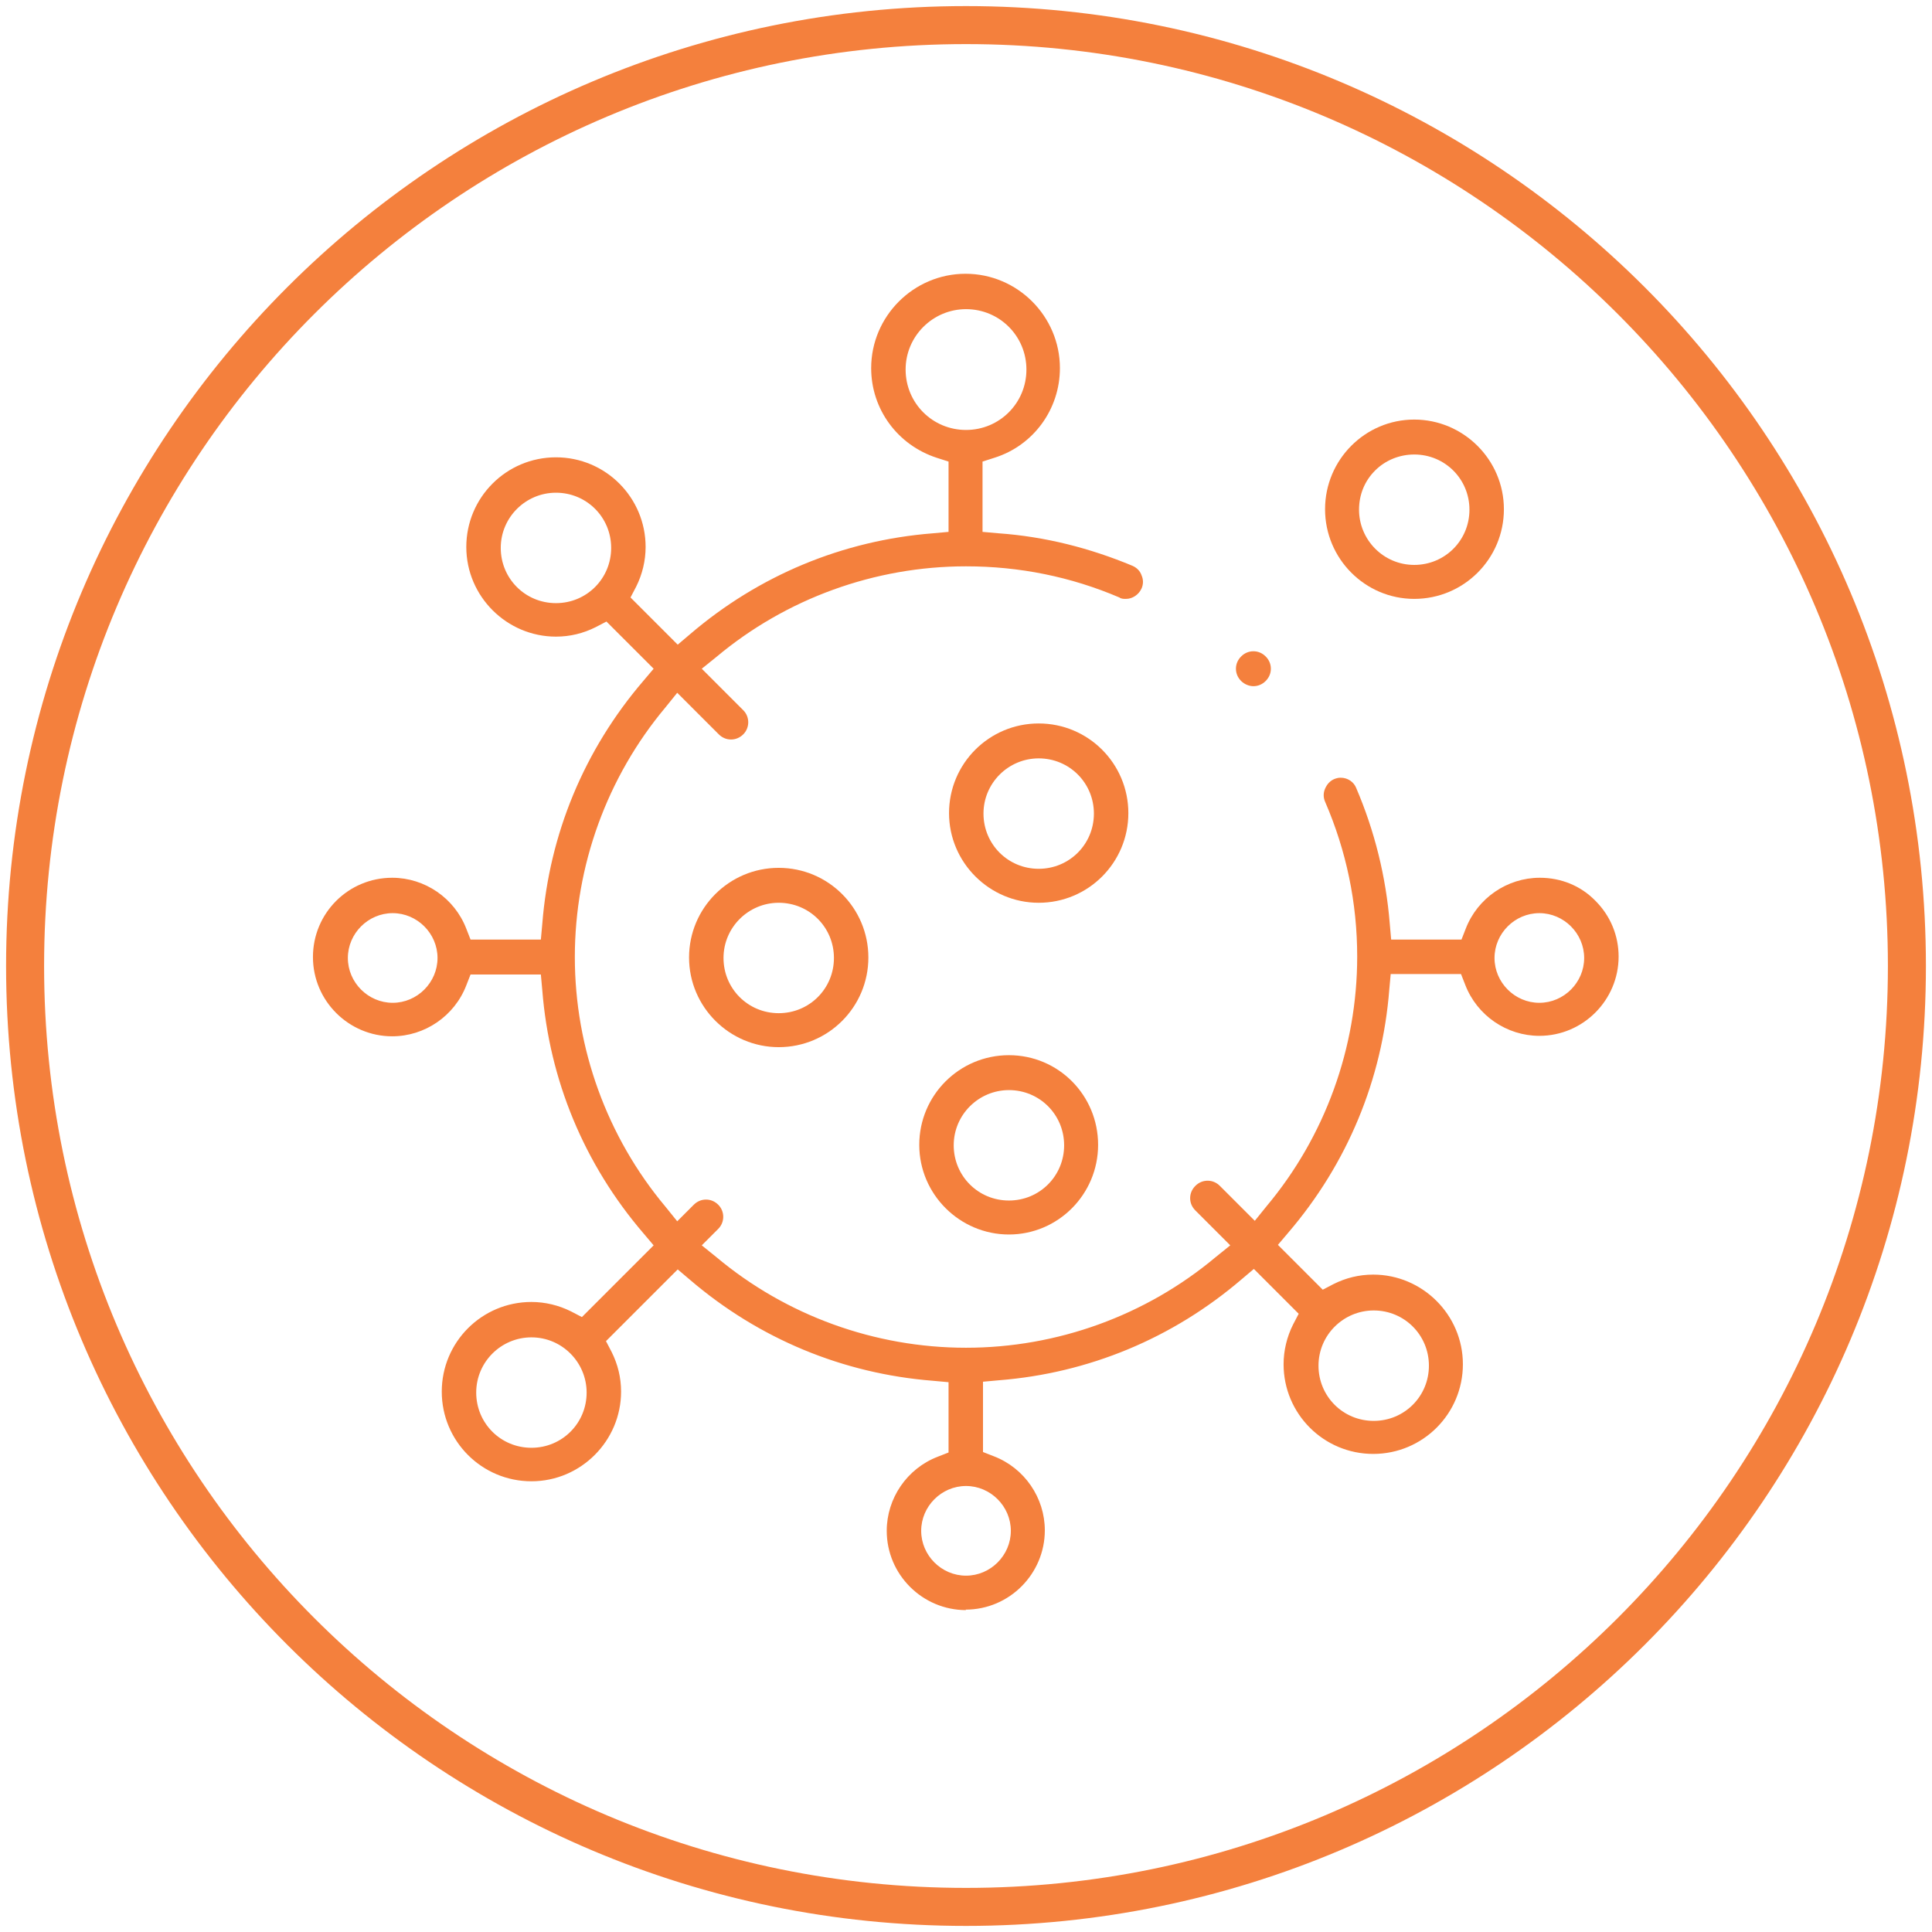 <?xml version="1.0" encoding="UTF-8"?>
<svg xmlns="http://www.w3.org/2000/svg" xmlns:xlink="http://www.w3.org/1999/xlink" width="154px" height="154px" viewBox="0 0 154 154" version="1.1">
  <title>A55FCC65-1F4E-2093-A19D-81EDCF96D077</title>
  <g id="Page-1" stroke="none" stroke-width="1" fill="none" fill-rule="evenodd">
    <g id="Beneficios" transform="translate(-412, -1113)">
      <g id="Group-792" transform="translate(414, 1115)">
        <path d="M75,150 C33.579,150 0,116.421 0,75 C0,33.579 33.579,0 75,0 C116.421,0 150,33.579 150,75 C150,116.421 116.421,150 75,150 Z" id="Vector" stroke="#F4803D" stroke-width="3.03" stroke-dasharray="0,0"></path>
        <g id="Group" transform="translate(22.945, 19.822)" fill="#F4803D">
          <path d="M45.737,100.201 C45.737,97.605 47.355,95.236 49.799,94.295 L50.664,93.957 L50.664,88.353 L49.423,88.24 C42.239,87.675 35.544,84.892 30.053,80.191 L29.075,79.363 L23.358,85.08 L23.809,85.945 C24.298,86.923 24.561,87.976 24.561,89.105 C24.561,93.017 21.364,96.251 17.415,96.251 C13.465,96.251 10.268,93.054 10.268,89.105 C10.268,85.155 13.465,81.958 17.415,81.958 C18.506,81.958 19.596,82.222 20.574,82.711 L21.439,83.162 L27.156,77.445 L26.329,76.467 C21.627,70.975 18.844,64.28 18.28,57.096 L18.167,55.855 L12.563,55.855 L12.224,56.72 C11.284,59.165 8.914,60.782 6.319,60.782 C2.859,60.782 0,57.961 0,54.463 C0,50.965 2.821,48.144 6.319,48.144 C8.914,48.144 11.284,49.762 12.224,52.207 L12.563,53.072 L18.167,53.072 L18.28,51.83 C18.844,44.646 21.627,37.951 26.329,32.46 L27.156,31.482 L23.395,27.721 L22.53,28.172 C21.552,28.661 20.499,28.924 19.371,28.924 C15.459,28.924 12.224,25.727 12.224,21.778 C12.224,17.829 15.421,14.631 19.371,14.631 C23.32,14.631 26.517,17.829 26.517,21.778 C26.517,22.869 26.254,23.959 25.765,24.937 L25.313,25.802 L29.075,29.564 L30.053,28.736 C35.544,24.035 42.239,21.251 49.423,20.687 L50.664,20.574 L50.664,14.97 L49.724,14.669 C46.602,13.653 44.496,10.795 44.496,7.523 C44.496,3.385 47.881,0 52.019,0 C56.156,0 59.541,3.385 59.541,7.523 C59.541,10.795 57.435,13.691 54.313,14.669 L53.373,14.97 L53.373,20.574 L54.651,20.687 C58.338,20.95 61.911,21.853 65.333,23.282 C65.672,23.433 65.935,23.696 66.048,24.035 C66.199,24.373 66.199,24.749 66.048,25.088 C65.822,25.577 65.333,25.915 64.807,25.915 C64.619,25.915 64.431,25.915 64.28,25.802 C60.406,24.147 56.306,23.32 52.056,23.32 C44.797,23.32 37.726,25.878 32.159,30.542 L30.993,31.482 L34.303,34.792 C34.829,35.318 34.829,36.184 34.303,36.71 C34.04,36.973 33.701,37.124 33.325,37.124 C32.949,37.124 32.61,36.973 32.347,36.71 L29.037,33.4 L28.097,34.566 C23.433,40.133 20.875,47.204 20.875,54.463 C20.875,61.723 23.433,68.794 28.097,74.361 L29.037,75.527 L30.354,74.21 C30.617,73.947 30.955,73.796 31.331,73.796 C31.708,73.796 32.046,73.947 32.309,74.21 C32.836,74.737 32.836,75.602 32.309,76.128 L30.993,77.445 L32.159,78.385 C37.726,83.049 44.797,85.607 52.056,85.607 C59.315,85.607 66.387,83.049 71.953,78.385 L73.119,77.445 L70.336,74.661 C70.073,74.398 69.922,74.06 69.922,73.684 C69.922,73.307 70.073,72.969 70.336,72.706 C70.599,72.442 70.938,72.292 71.314,72.292 C71.69,72.292 72.029,72.442 72.292,72.706 L75.075,75.489 L76.016,74.323 C80.68,68.756 83.237,61.685 83.237,54.426 C83.237,50.138 82.372,46.001 80.68,42.089 C80.529,41.75 80.529,41.374 80.68,41.036 C80.83,40.697 81.056,40.434 81.394,40.283 C81.582,40.208 81.733,40.17 81.921,40.17 C82.485,40.17 82.974,40.509 83.162,40.998 C84.629,44.421 85.532,48.069 85.832,51.793 L85.945,53.072 L91.55,53.072 L91.888,52.207 C92.828,49.762 95.198,48.144 97.793,48.144 C99.486,48.144 101.066,48.784 102.232,49.987 C103.435,51.191 104.075,52.771 104.075,54.426 C104.075,57.886 101.254,60.745 97.756,60.745 C95.16,60.745 92.791,59.127 91.851,56.683 L91.512,55.817 L85.908,55.817 L85.795,57.059 C85.231,64.243 82.447,70.938 77.746,76.429 L76.918,77.407 L80.491,80.98 L81.357,80.529 C82.334,80.04 83.388,79.777 84.516,79.777 C88.428,79.777 91.662,82.974 91.662,86.923 C91.662,90.873 88.465,94.07 84.516,94.07 C80.567,94.07 77.37,90.873 77.37,86.923 C77.37,85.833 77.633,84.742 78.122,83.764 L78.573,82.899 L75,79.325 L74.022,80.153 C68.531,84.855 61.835,87.638 54.651,88.202 L53.41,88.315 L53.41,93.919 L54.275,94.258 C56.72,95.198 58.338,97.568 58.338,100.163 C58.338,103.623 55.517,106.482 52.019,106.482 L52.056,106.52 C48.596,106.52 45.737,103.699 45.737,100.201 Z M48.483,100.201 C48.483,102.157 50.1,103.774 52.056,103.774 C54.012,103.774 55.629,102.157 55.629,100.201 C55.629,98.245 54.012,96.627 52.056,96.627 C50.1,96.627 48.483,98.245 48.483,100.201 Z M13.014,89.18 C13.014,91.625 14.97,93.581 17.415,93.581 C19.86,93.581 21.815,91.625 21.815,89.18 C21.815,86.773 19.86,84.779 17.415,84.779 C15.008,84.779 13.014,86.735 13.014,89.18 Z M80.153,87.036 C80.153,89.481 82.109,91.437 84.554,91.437 C86.998,91.437 88.954,89.481 88.954,87.036 C88.954,84.591 86.998,82.635 84.554,82.635 L84.554,82.635 C82.146,82.635 80.153,84.591 80.153,87.036 Z M94.183,54.539 C94.183,56.494 95.8,58.112 97.756,58.112 C99.712,58.112 101.329,56.494 101.329,54.539 C101.329,52.583 99.712,50.965 97.756,50.965 C95.8,50.965 94.183,52.583 94.183,54.539 Z M2.783,54.539 C2.783,56.494 4.401,58.112 6.357,58.112 C8.312,58.112 9.93,56.494 9.93,54.539 C9.93,52.583 8.312,50.965 6.357,50.965 C4.401,50.965 2.783,52.583 2.783,54.539 Z M14.97,21.853 C14.97,24.298 16.926,26.254 19.371,26.254 C21.815,26.254 23.771,24.298 23.771,21.853 C23.771,19.408 21.815,17.452 19.371,17.452 C16.963,17.452 14.97,19.408 14.97,21.853 Z M47.242,7.635 C47.242,10.306 49.386,12.45 52.056,12.45 C54.727,12.45 56.871,10.306 56.871,7.635 C56.871,4.965 54.727,2.821 52.056,2.821 C49.423,2.821 47.242,4.965 47.242,7.635 Z" id="Vector"></path>
          <path d="M29.98,54.501 C29.98,50.552 33.178,47.354 37.127,47.354 C41.076,47.354 44.273,50.552 44.273,54.501 C44.273,58.45 41.076,61.647 37.127,61.647 C33.215,61.647 29.98,58.45 29.98,54.501 Z M32.726,54.539 C32.726,56.983 34.682,58.939 37.127,58.939 C39.572,58.939 41.528,56.983 41.528,54.539 C41.528,52.094 39.572,50.138 37.127,50.138 L37.127,50.138 C34.72,50.138 32.726,52.094 32.726,54.539 Z" id="Vector"></path>
          <path d="M50.703,42.992 C50.703,39.042 53.9,35.845 57.85,35.845 C61.799,35.845 64.996,39.042 64.996,42.992 C64.996,46.941 61.799,50.138 57.85,50.138 C53.938,50.138 50.703,46.941 50.703,42.992 Z M53.449,43.029 C53.449,45.474 55.405,47.43 57.85,47.43 C60.294,47.43 62.25,45.474 62.25,43.029 C62.25,40.584 60.294,38.628 57.85,38.628 L57.85,38.628 C55.442,38.628 53.449,40.584 53.449,43.029 Z" id="Vector"></path>
          <path d="M48.33,69.434 C48.33,65.484 51.527,62.287 55.477,62.287 C59.426,62.287 62.585,65.484 62.585,69.434 C62.585,73.383 59.388,76.58 55.477,76.58 C51.565,76.58 48.33,73.383 48.33,69.434 Z M51.076,69.471 C51.076,71.916 53.032,73.872 55.477,73.872 C57.921,73.872 59.877,71.916 59.877,69.471 C59.877,67.026 57.921,65.07 55.477,65.07 C53.069,65.07 51.076,67.026 51.076,69.471 Z" id="Vector"></path>
          <path d="M80.676,18.769 C80.676,14.819 83.873,11.622 87.785,11.622 C91.696,11.622 94.931,14.819 94.931,18.769 C94.931,22.718 91.734,25.915 87.785,25.915 C83.873,25.915 80.676,22.718 80.676,18.769 Z M84.663,15.685 C83.835,16.512 83.384,17.603 83.384,18.806 C83.384,21.214 85.34,23.207 87.785,23.207 C90.229,23.207 92.185,21.251 92.185,18.806 C92.185,16.361 90.229,14.406 87.785,14.406 L87.785,14.406 C86.619,14.406 85.49,14.857 84.663,15.685 Z" id="Vector"></path>
          <path d="M73.986,32.46 C73.723,32.197 73.572,31.858 73.572,31.482 C73.572,31.106 73.723,30.767 73.986,30.504 C74.249,30.241 74.588,30.09 74.964,30.09 C75.34,30.09 75.679,30.241 75.942,30.504 C76.205,30.767 76.356,31.106 76.356,31.482 C76.356,31.858 76.205,32.197 75.942,32.46 C75.679,32.723 75.34,32.874 74.964,32.874 C74.625,32.874 74.249,32.723 73.986,32.46 Z" id="Vector" fill-rule="nonzero"></path>
        </g>
      </g>
    </g>
  </g>
</svg>
